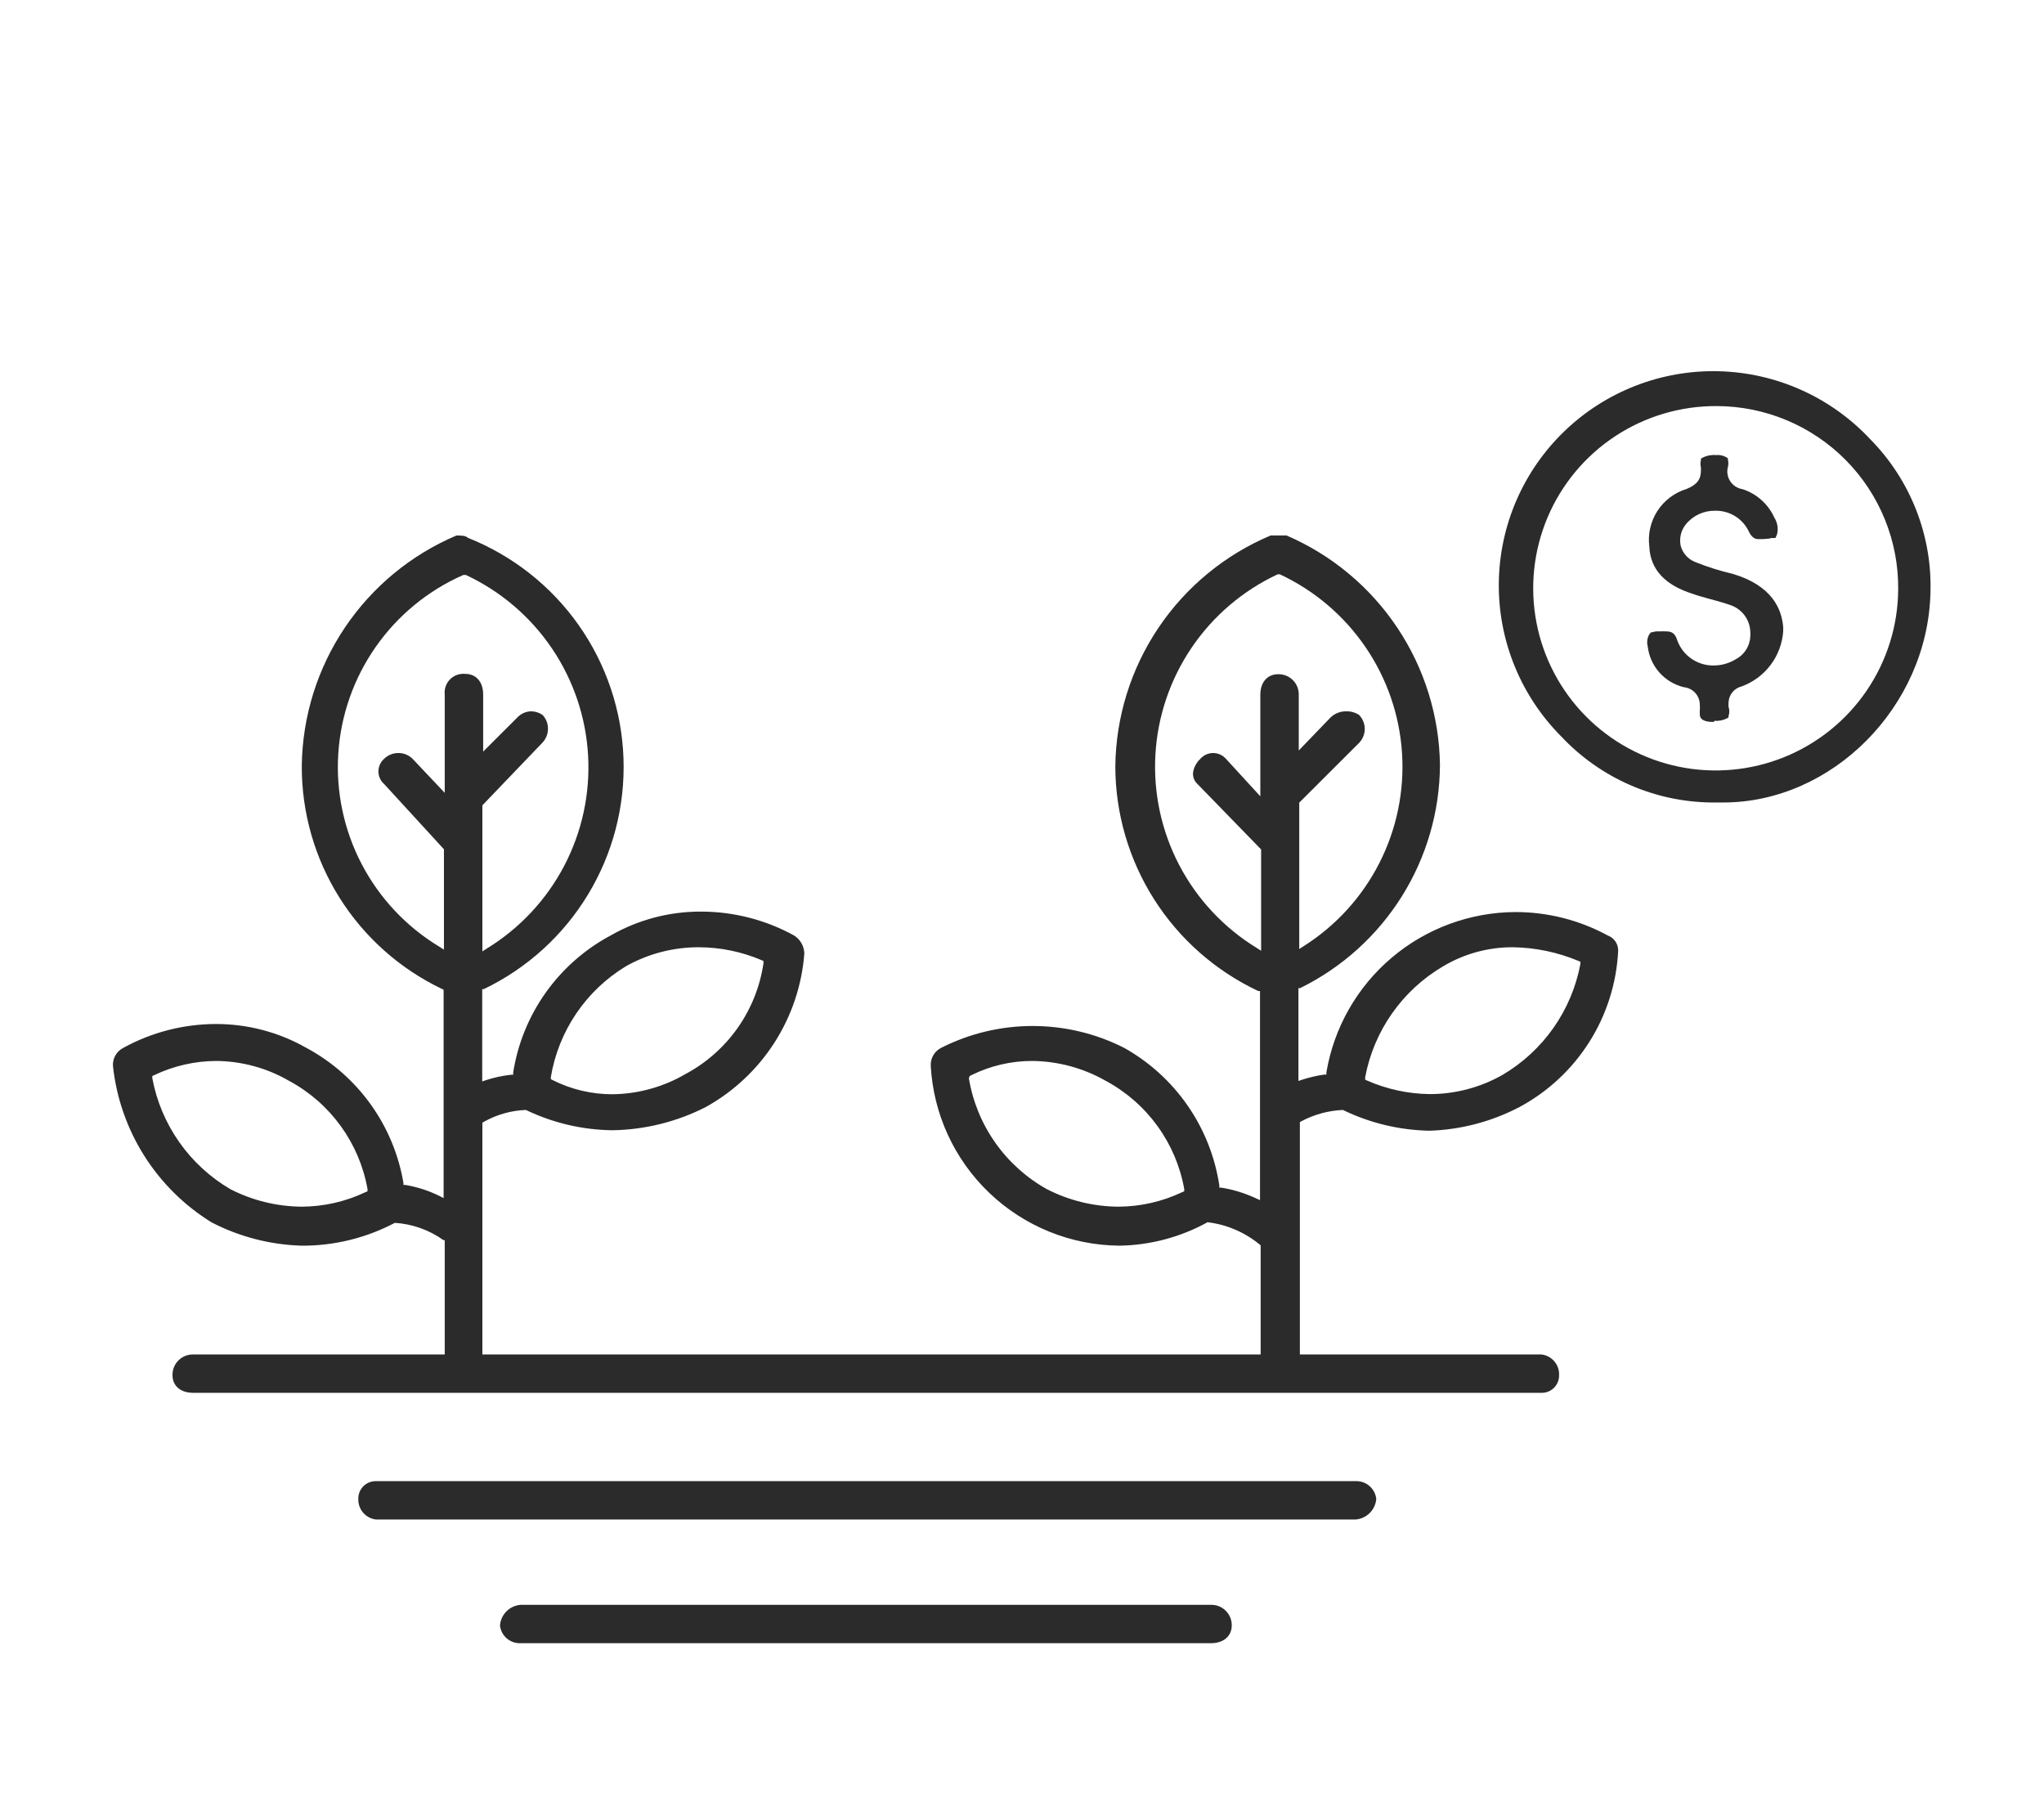 <svg width="191" height="168" viewBox="0 0 191 168" fill="none" xmlns="http://www.w3.org/2000/svg">
<path fill-rule="evenodd" clip-rule="evenodd" d="M18.048 130.145C16.875 130.145 16.118 129.493 16.118 128.5C16.112 128.245 16.158 127.991 16.253 127.754C16.347 127.517 16.489 127.301 16.669 127.12C16.849 126.938 17.064 126.795 17.301 126.699C17.538 126.603 17.792 126.555 18.048 126.559H41.557V115.877H41.438C40.106 114.924 38.532 114.365 36.897 114.262C34.218 115.676 31.23 116.409 28.2 116.395C25.261 116.311 22.38 115.567 19.769 114.217C17.216 112.641 15.059 110.502 13.461 107.965C11.864 105.428 10.869 102.559 10.553 99.579C10.536 99.235 10.62 98.894 10.794 98.597C10.967 98.3 11.224 98.059 11.532 97.905C14.179 96.452 17.15 95.688 20.17 95.683C23.131 95.677 26.042 96.443 28.615 97.905C30.993 99.179 33.047 100.979 34.621 103.166C36.196 105.354 37.248 107.872 37.698 110.528V110.721H37.891C38.989 110.908 40.053 111.253 41.053 111.743L41.453 111.951V92.482L41.305 92.408C37.363 90.526 34.038 87.565 31.718 83.869C29.397 80.172 28.177 75.894 28.2 71.532C28.262 66.936 29.661 62.456 32.228 58.639C34.794 54.822 38.417 51.832 42.656 50.034C43.012 50.034 43.531 50.034 43.724 50.256C47.889 51.91 51.482 54.738 54.064 58.396C56.645 62.054 58.104 66.384 58.261 70.856C58.418 75.328 57.268 79.749 54.95 83.579C52.632 87.409 49.247 90.482 45.208 92.423H45.06V101.046L45.416 100.927C46.174 100.681 46.955 100.512 47.746 100.424H47.954V100.216C48.376 97.526 49.417 94.969 50.996 92.748C52.575 90.527 54.648 88.702 57.052 87.415C59.622 85.942 62.534 85.171 65.497 85.178C68.544 85.178 71.541 85.947 74.209 87.415C74.495 87.596 74.732 87.846 74.897 88.14C75.063 88.435 75.153 88.766 75.159 89.104C74.93 92.069 73.969 94.931 72.36 97.434C70.752 99.937 68.547 102.002 65.942 103.446C63.246 104.819 60.272 105.559 57.245 105.609C54.437 105.579 51.67 104.931 49.141 103.713C47.76 103.765 46.412 104.146 45.208 104.824L45.075 104.913V126.559H117.8V116.366L117.696 116.277C116.309 115.138 114.625 114.418 112.843 114.203C110.31 115.602 107.47 116.355 104.576 116.395C100.051 116.349 95.713 114.585 92.444 111.462C89.174 108.339 87.218 104.09 86.973 99.579C86.957 99.235 87.04 98.894 87.214 98.597C87.388 98.3 87.645 98.059 87.953 97.905C90.6 96.566 93.526 95.868 96.494 95.868C99.462 95.868 102.389 96.566 105.036 97.905C107.406 99.231 109.44 101.081 110.983 103.312C112.527 105.544 113.539 108.098 113.941 110.78V110.973H114.134C115.248 111.156 116.331 111.49 117.355 111.965L117.741 112.143V92.601H117.577C113.588 90.723 110.214 87.754 107.849 84.037C105.485 80.32 104.226 76.009 104.22 71.606C104.272 66.99 105.674 62.49 108.252 58.658C110.831 54.826 114.474 51.828 118.735 50.034H120.219C124.431 51.848 128.026 54.841 130.57 58.651C133.114 62.46 134.499 66.924 134.556 71.503C134.53 75.844 133.292 80.093 130.983 83.772C128.673 87.452 125.383 90.416 121.481 92.334H121.332V101.002L121.688 100.883C122.356 100.667 123.042 100.508 123.737 100.409H123.944V100.201C124.647 96.03 126.803 92.239 130.031 89.499C133.26 86.759 137.354 85.244 141.591 85.222C144.614 85.216 147.59 85.97 150.244 87.415C150.531 87.522 150.777 87.715 150.95 87.966C151.122 88.218 151.213 88.517 151.209 88.823C151.064 91.848 150.138 94.785 148.521 97.347C146.903 99.909 144.649 102.011 141.977 103.446C139.379 104.804 136.508 105.559 133.577 105.654C130.771 105.602 128.011 104.939 125.488 103.713C124.134 103.771 122.811 104.13 121.614 104.765L121.466 104.839V126.559H144.04C144.51 126.615 144.941 126.846 145.247 127.206C145.552 127.566 145.71 128.029 145.688 128.5C145.692 128.717 145.652 128.933 145.571 129.134C145.489 129.336 145.368 129.519 145.214 129.672C145.06 129.826 144.877 129.947 144.676 130.028C144.474 130.109 144.258 130.149 144.04 130.145H18.048ZM96.472 99.135C94.501 99.13 92.555 99.581 90.788 100.453L90.61 100.542L90.535 100.75C90.893 102.915 91.735 104.972 92.999 106.768C94.264 108.564 95.918 110.052 97.838 111.121C99.905 112.179 102.193 112.737 104.516 112.751C106.57 112.741 108.597 112.281 110.453 111.402L110.661 111.314V111.106C110.282 108.981 109.427 106.968 108.16 105.219C106.893 103.469 105.247 102.027 103.344 101.002C101.25 99.804 98.885 99.162 96.472 99.135ZM20.215 99.135C18.211 99.142 16.235 99.593 14.426 100.453L14.233 100.542V100.75C14.635 102.9 15.495 104.939 16.755 106.728C18.015 108.517 19.645 110.016 21.536 111.121C23.599 112.176 25.881 112.734 28.2 112.751C30.254 112.741 32.28 112.281 34.136 111.402L34.344 111.314V111.106C33.965 108.981 33.11 106.968 31.843 105.219C30.576 103.469 28.93 102.027 27.027 101.002C24.936 99.786 22.56 99.142 20.14 99.135H20.215ZM65.304 88.511C62.924 88.504 60.582 89.112 58.507 90.275C56.654 91.395 55.067 92.902 53.852 94.692C52.638 96.482 51.826 98.513 51.472 100.646V100.839L51.65 100.927C53.376 101.796 55.282 102.248 57.215 102.246C59.616 102.222 61.969 101.573 64.043 100.364C65.988 99.327 67.663 97.848 68.931 96.047C70.199 94.246 71.026 92.172 71.345 89.993V89.8L71.152 89.712C69.303 88.924 67.314 88.516 65.304 88.511ZM141.458 88.511C139.134 88.485 136.848 89.1 134.853 90.29C132.967 91.398 131.34 92.897 130.083 94.686C128.826 96.475 127.968 98.513 127.566 100.661V100.883L127.759 100.972C129.594 101.775 131.573 102.204 133.577 102.231C135.959 102.237 138.301 101.624 140.374 100.453C142.263 99.346 143.892 97.847 145.152 96.058C146.411 94.269 147.272 92.231 147.677 90.082V89.86L147.454 89.771C145.534 88.972 143.479 88.544 141.398 88.511H141.458ZM49.631 66.465C50.014 66.469 50.386 66.588 50.7 66.806C51.03 67.153 51.211 67.616 51.205 68.095C51.206 68.587 51.014 69.061 50.67 69.413L45.075 75.251V88.897L45.49 88.63C48.552 86.757 51.049 84.09 52.715 80.915C54.381 77.739 55.155 74.172 54.954 70.593C54.753 67.013 53.585 63.555 51.574 60.585C49.563 57.615 46.783 55.244 43.531 53.723H43.413H43.294C40.002 55.172 37.172 57.495 35.112 60.44C33.052 63.384 31.841 66.836 31.611 70.42C31.381 74.004 32.142 77.582 33.809 80.765C35.477 83.947 37.987 86.611 41.068 88.467L41.483 88.734V79.355L35.903 73.266C35.733 73.118 35.596 72.936 35.503 72.732C35.41 72.527 35.361 72.305 35.361 72.08C35.361 71.856 35.41 71.634 35.503 71.429C35.596 71.225 35.733 71.043 35.903 70.895C36.256 70.552 36.73 70.36 37.223 70.362C37.468 70.359 37.711 70.405 37.937 70.497C38.164 70.588 38.37 70.724 38.544 70.895L41.557 74.081V64.895C41.529 64.635 41.56 64.372 41.647 64.126C41.734 63.879 41.875 63.655 42.06 63.471C42.245 63.286 42.469 63.145 42.716 63.058C42.963 62.971 43.226 62.94 43.487 62.968C44.496 62.968 45.149 63.724 45.149 64.895V70.228L48.37 67.013C48.702 66.672 49.155 66.475 49.631 66.465ZM119.388 53.664C116.136 55.184 113.356 57.555 111.345 60.526C109.334 63.496 108.166 66.954 107.965 70.533C107.764 74.113 108.538 77.68 110.204 80.855C111.871 84.031 114.367 86.697 117.429 88.571L117.844 88.838V79.37L111.908 73.266C111.749 73.125 111.628 72.947 111.555 72.748C111.483 72.549 111.461 72.335 111.492 72.125C111.582 71.653 111.822 71.222 112.175 70.895C112.324 70.728 112.507 70.594 112.711 70.502C112.916 70.41 113.138 70.363 113.362 70.363C113.587 70.363 113.808 70.41 114.013 70.502C114.218 70.594 114.401 70.728 114.55 70.895L117.77 74.407V64.924C117.77 63.754 118.423 62.998 119.433 62.998C119.688 62.992 119.941 63.038 120.178 63.132C120.415 63.227 120.63 63.369 120.81 63.549C120.991 63.729 121.133 63.944 121.228 64.18C121.322 64.416 121.368 64.67 121.362 64.924V70.125L124.33 67.043C124.527 66.853 124.76 66.704 125.014 66.605C125.269 66.506 125.541 66.458 125.815 66.465C126.236 66.458 126.649 66.576 127.002 66.806C127.339 67.156 127.528 67.624 127.528 68.11C127.528 68.596 127.339 69.063 127.002 69.413L121.407 74.999V88.674L121.822 88.408C124.832 86.501 127.273 83.821 128.89 80.649C130.507 77.477 131.24 73.93 131.012 70.378C130.785 66.826 129.605 63.401 127.596 60.461C125.588 57.52 122.825 55.173 119.596 53.664H119.477H119.388Z" fill="#2A2B2A"/>
<path fill-rule="evenodd" clip-rule="evenodd" d="M35.146 141.983C34.676 141.931 34.244 141.703 33.935 141.346C33.627 140.989 33.465 140.528 33.483 140.057C33.477 139.837 33.516 139.619 33.597 139.415C33.679 139.211 33.801 139.025 33.956 138.87C34.112 138.715 34.298 138.593 34.502 138.511C34.707 138.43 34.926 138.391 35.146 138.397H126.661C127.135 138.376 127.6 138.535 127.961 138.843C128.322 139.152 128.553 139.585 128.605 140.057C128.564 140.557 128.345 141.025 127.989 141.378C127.632 141.731 127.161 141.946 126.661 141.983H35.146Z" fill="#2A2B2A"/>
<path fill-rule="evenodd" clip-rule="evenodd" d="M48.652 153.539C48.179 153.561 47.715 153.401 47.357 153.092C46.998 152.784 46.771 152.35 46.722 151.88C46.76 151.382 46.975 150.913 47.329 150.56C47.683 150.206 48.152 149.991 48.652 149.954H113.154C113.41 149.948 113.664 149.993 113.902 150.088C114.14 150.182 114.356 150.324 114.537 150.504C114.719 150.684 114.862 150.898 114.959 151.135C115.055 151.371 115.103 151.625 115.099 151.88C115.099 152.887 114.327 153.539 113.154 153.539H48.652Z" fill="#2A2B2A"/>
<path d="M159.936 74.984C157.304 74.956 154.704 74.397 152.294 73.34C149.884 72.283 147.713 70.751 145.91 68.836C144.03 66.954 142.544 64.718 141.539 62.257C140.533 59.797 140.029 57.161 140.055 54.503C140.081 51.846 140.636 49.22 141.689 46.779C142.743 44.339 144.272 42.132 146.189 40.287C148.105 38.443 150.371 36.998 152.853 36.037C155.335 35.075 157.983 34.617 160.645 34.689C163.306 34.76 165.926 35.36 168.353 36.453C170.779 37.546 172.963 39.111 174.778 41.056C176.643 42.95 178.102 45.204 179.067 47.68C180.031 50.156 180.481 52.802 180.388 55.457C180.091 66.05 171.216 74.984 161.019 74.984H159.936ZM160.426 37.944C157.054 37.924 153.751 38.902 150.936 40.755C148.12 42.608 145.919 45.252 144.608 48.354C143.298 51.456 142.939 54.876 143.576 58.182C144.212 61.487 145.816 64.531 148.185 66.926C150.554 69.322 153.581 70.963 156.884 71.642C160.187 72.32 163.618 72.006 166.742 70.739C169.866 69.472 172.543 67.308 174.436 64.522C176.329 61.736 177.352 58.453 177.375 55.086C177.399 52.847 176.978 50.626 176.137 48.55C175.297 46.474 174.052 44.585 172.477 42.991C170.901 41.398 169.025 40.131 166.957 39.265C164.888 38.399 162.669 37.95 160.426 37.944Z" fill="#2A2B2A"/>
<path d="M160.144 67.458C159.817 67.458 158.838 67.458 158.838 66.761C158.828 66.618 158.828 66.475 158.838 66.332C158.852 66.184 158.852 66.035 158.838 65.887C158.847 65.473 158.699 65.07 158.424 64.76C158.149 64.449 157.767 64.254 157.353 64.213C156.464 64 155.663 63.519 155.057 62.835C154.452 62.151 154.072 61.297 153.969 60.391C153.871 60.022 153.919 59.629 154.103 59.294L154.251 59.102L154.726 58.998H155.053C155.27 58.984 155.488 58.984 155.706 58.998C156.27 58.998 156.537 59.22 156.73 59.828C156.981 60.527 157.445 61.13 158.058 61.553C158.67 61.975 159.399 62.196 160.144 62.183C160.855 62.181 161.552 61.986 162.162 61.62C162.57 61.413 162.915 61.1 163.161 60.715C163.406 60.329 163.543 59.884 163.557 59.428C163.565 59.314 163.565 59.2 163.557 59.087C163.55 58.536 163.376 58.001 163.058 57.552C162.74 57.102 162.293 56.759 161.776 56.568C161.079 56.316 160.381 56.138 159.698 55.946C159.016 55.753 158.645 55.664 158.214 55.501C155.587 54.686 154.207 53.205 154.118 51.056C153.972 49.897 154.24 48.724 154.875 47.743C155.511 46.762 156.472 46.036 157.591 45.693C158.57 45.293 158.941 44.789 158.941 43.989C158.948 43.89 158.948 43.791 158.941 43.693C158.886 43.464 158.886 43.225 158.941 42.996V42.863L159.075 42.774C159.458 42.573 159.891 42.485 160.322 42.522C160.672 42.484 161.025 42.557 161.331 42.73L161.465 42.833V42.982C161.519 43.191 161.519 43.41 161.465 43.619C161.403 43.846 161.391 44.084 161.428 44.316C161.465 44.549 161.551 44.771 161.68 44.968C161.809 45.165 161.978 45.333 162.176 45.46C162.374 45.588 162.597 45.672 162.83 45.708C163.482 45.919 164.084 46.264 164.595 46.721C165.106 47.178 165.516 47.736 165.798 48.36C165.947 48.593 166.046 48.854 166.09 49.126C166.133 49.399 166.12 49.678 166.051 49.945L165.902 50.271H165.531C165.531 50.271 165.353 50.345 165.086 50.345L164.745 50.375H164.285C163.81 50.375 163.542 49.96 163.335 49.501C163.037 48.95 162.592 48.493 162.05 48.179C161.507 47.866 160.889 47.708 160.262 47.723C159.736 47.714 159.216 47.826 158.74 48.049C158.264 48.273 157.845 48.602 157.517 49.012C157.295 49.293 157.139 49.619 157.06 49.968C156.98 50.316 156.979 50.678 157.057 51.027C157.15 51.359 157.32 51.666 157.551 51.923C157.783 52.18 158.071 52.38 158.392 52.508C159.534 52.97 160.71 53.342 161.91 53.62C165.605 54.716 166.496 56.924 166.63 58.598C166.637 58.726 166.637 58.855 166.63 58.983C166.55 60.126 166.14 61.221 165.45 62.136C164.76 63.051 163.819 63.747 162.741 64.139C162.405 64.222 162.105 64.411 161.886 64.678C161.666 64.945 161.539 65.276 161.524 65.621C161.511 65.764 161.511 65.907 161.524 66.05C161.618 66.324 161.618 66.621 161.524 66.895V67.028L161.39 67.117C161.024 67.303 160.613 67.385 160.203 67.354L160.144 67.458Z" fill="#2A2B2A"/>
</svg>

